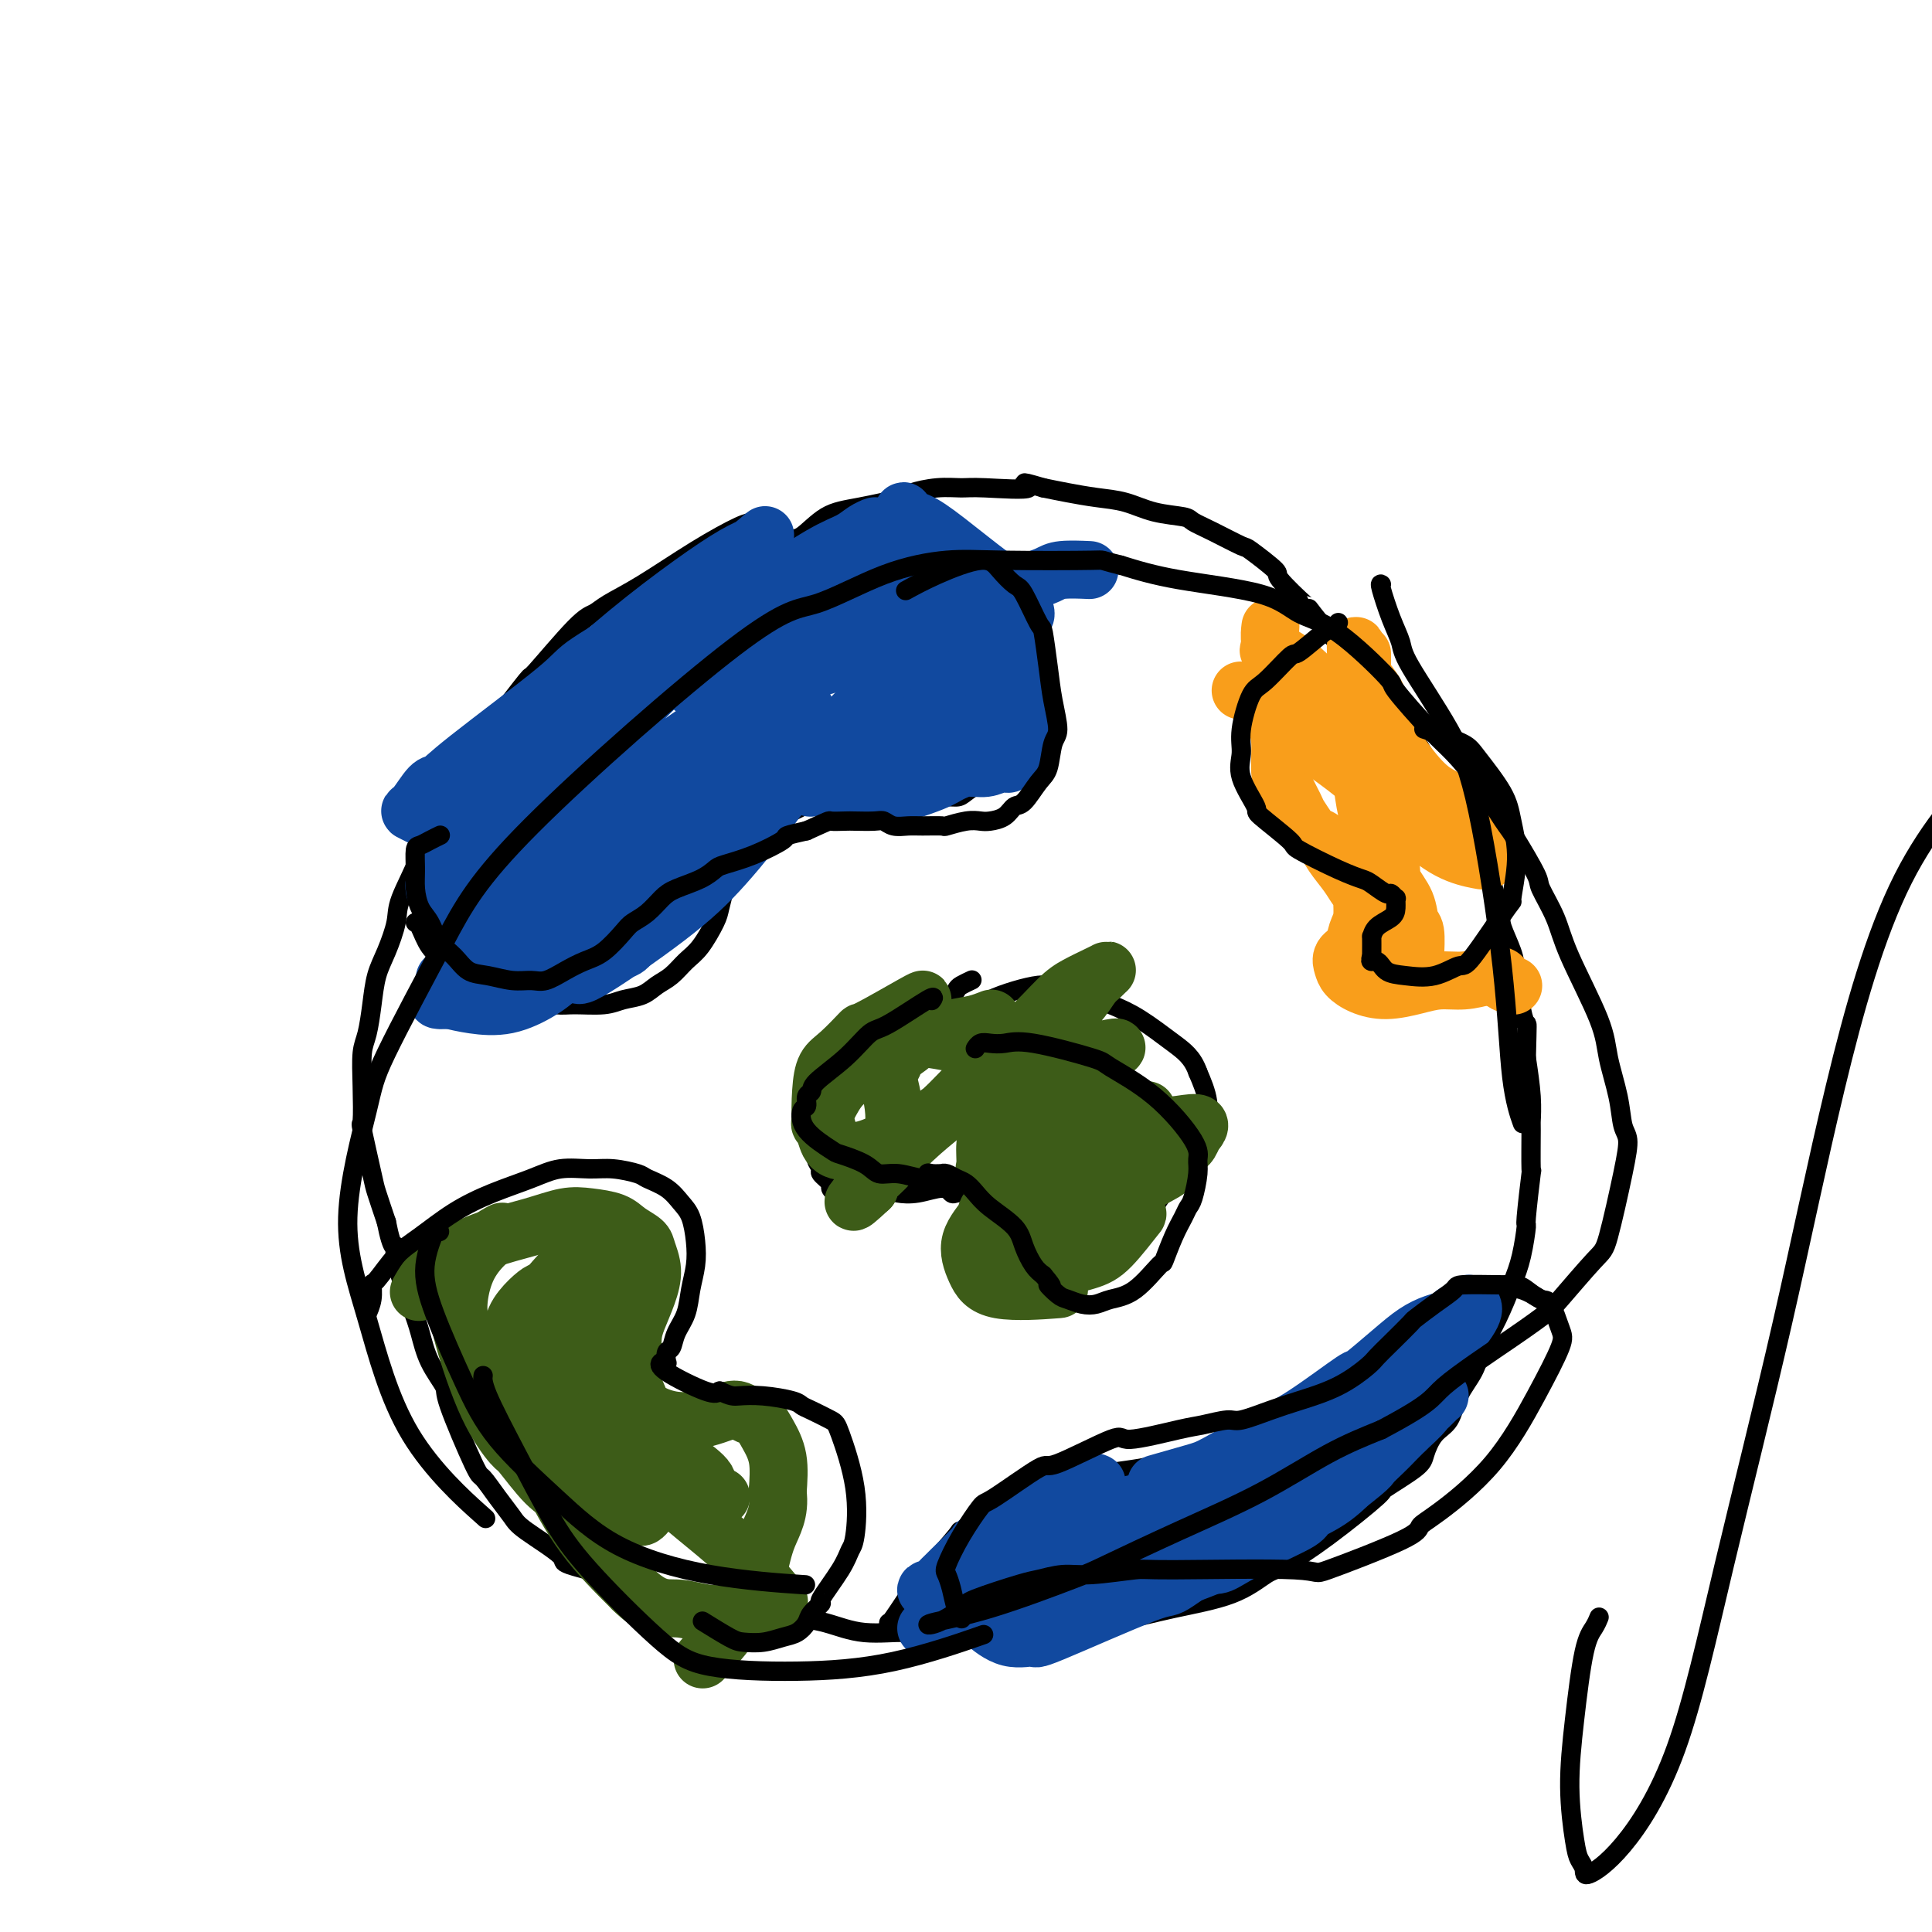 <svg viewBox='0 0 400 400' version='1.1' xmlns='http://www.w3.org/2000/svg' xmlns:xlink='http://www.w3.org/1999/xlink'><g fill='none' stroke='#000000' stroke-width='4' stroke-linecap='round' stroke-linejoin='round'><path d='M158,107c-0.050,0.030 -0.101,0.059 0,0c0.101,-0.059 0.353,-0.207 0,0c-0.353,0.207 -1.312,0.769 -2,1c-0.688,0.231 -1.104,0.132 -3,1c-1.896,0.868 -5.272,2.704 -9,5c-3.728,2.296 -7.810,5.052 -11,7c-3.190,1.948 -5.490,3.089 -7,4c-1.510,0.911 -2.231,1.593 -3,2c-0.769,0.407 -1.587,0.538 -4,3c-2.413,2.462 -6.420,7.256 -8,9c-1.580,1.744 -0.731,0.437 -2,2c-1.269,1.563 -4.654,5.997 -7,9c-2.346,3.003 -3.651,4.574 -5,6c-1.349,1.426 -2.740,2.706 -4,5c-1.260,2.294 -2.389,5.602 -3,7c-0.611,1.398 -0.705,0.887 -1,2c-0.295,1.113 -0.790,3.850 -2,7c-1.210,3.150 -3.136,6.714 -4,9c-0.864,2.286 -0.665,3.294 -1,5c-0.335,1.706 -1.204,4.109 -2,6c-0.796,1.891 -1.520,3.268 -2,5c-0.480,1.732 -0.717,3.818 -1,6c-0.283,2.182 -0.614,4.461 -1,6c-0.386,1.539 -0.829,2.338 -1,4c-0.171,1.662 -0.072,4.185 0,7c0.072,2.815 0.116,5.920 0,7c-0.116,1.080 -0.392,0.135 0,2c0.392,1.865 1.452,6.541 2,9c0.548,2.459 0.585,2.703 1,4c0.415,1.297 1.207,3.649 2,6'/><path d='M80,253c1.268,6.491 1.938,5.217 2,5c0.062,-0.217 -0.483,0.621 0,3c0.483,2.379 1.995,6.297 3,9c1.005,2.703 1.502,4.189 2,6c0.498,1.811 0.996,3.946 2,6c1.004,2.054 2.512,4.026 3,5c0.488,0.974 -0.045,0.950 1,4c1.045,3.050 3.667,9.174 5,12c1.333,2.826 1.375,2.354 2,3c0.625,0.646 1.832,2.409 3,4c1.168,1.591 2.296,3.010 3,4c0.704,0.990 0.983,1.551 3,3c2.017,1.449 5.770,3.788 7,5c1.230,1.212 -0.065,1.299 2,2c2.065,0.701 7.491,2.018 11,3c3.509,0.982 5.103,1.630 6,2c0.897,0.370 1.097,0.463 4,1c2.903,0.537 8.507,1.519 11,2c2.493,0.481 1.873,0.463 3,1c1.127,0.537 3.999,1.631 6,2c2.001,0.369 3.130,0.013 5,0c1.870,-0.013 4.482,0.319 7,1c2.518,0.681 4.943,1.713 8,2c3.057,0.287 6.746,-0.171 8,0c1.254,0.171 0.074,0.971 3,1c2.926,0.029 9.960,-0.714 13,-1c3.040,-0.286 2.088,-0.115 3,0c0.912,0.115 3.689,0.176 6,0c2.311,-0.176 4.155,-0.588 6,-1'/><path d='M218,337c8.138,-0.314 8.982,-0.599 10,-1c1.018,-0.401 2.209,-0.916 3,-1c0.791,-0.084 1.184,0.265 3,0c1.816,-0.265 5.057,-1.144 9,-2c3.943,-0.856 8.589,-1.691 12,-3c3.411,-1.309 5.588,-3.093 7,-4c1.412,-0.907 2.060,-0.935 4,-2c1.940,-1.065 5.174,-3.165 9,-6c3.826,-2.835 8.246,-6.405 10,-8c1.754,-1.595 0.844,-1.216 2,-2c1.156,-0.784 4.377,-2.733 6,-4c1.623,-1.267 1.646,-1.853 2,-3c0.354,-1.147 1.039,-2.854 2,-4c0.961,-1.146 2.200,-1.732 3,-3c0.800,-1.268 1.163,-3.220 2,-5c0.837,-1.780 2.150,-3.390 3,-5c0.850,-1.610 1.237,-3.221 2,-5c0.763,-1.779 1.902,-3.725 3,-6c1.098,-2.275 2.154,-4.879 3,-7c0.846,-2.121 1.480,-3.758 2,-6c0.520,-2.242 0.924,-5.089 1,-6c0.076,-0.911 -0.176,0.113 0,-2c0.176,-2.113 0.780,-7.363 1,-9c0.220,-1.637 0.056,0.340 0,-1c-0.056,-1.340 -0.005,-5.998 0,-8c0.005,-2.002 -0.037,-1.347 0,-2c0.037,-0.653 0.153,-2.615 0,-5c-0.153,-2.385 -0.577,-5.192 -1,-8'/><path d='M316,219c0.201,-7.843 0.204,-6.952 0,-7c-0.204,-0.048 -0.615,-1.035 -1,-3c-0.385,-1.965 -0.742,-4.907 -1,-7c-0.258,-2.093 -0.415,-3.337 -1,-5c-0.585,-1.663 -1.597,-3.745 -2,-5c-0.403,-1.255 -0.196,-1.684 -1,-5c-0.804,-3.316 -2.617,-9.521 -4,-13c-1.383,-3.479 -2.335,-4.233 -3,-5c-0.665,-0.767 -1.045,-1.548 -2,-3c-0.955,-1.452 -2.487,-3.576 -4,-6c-1.513,-2.424 -3.006,-5.146 -4,-7c-0.994,-1.854 -1.488,-2.838 -3,-5c-1.512,-2.162 -4.042,-5.502 -5,-7c-0.958,-1.498 -0.342,-1.153 -1,-2c-0.658,-0.847 -2.588,-2.886 -4,-4c-1.412,-1.114 -2.307,-1.303 -4,-3c-1.693,-1.697 -4.185,-4.900 -5,-6c-0.815,-1.100 0.046,-0.096 -1,-1c-1.046,-0.904 -3.998,-3.716 -5,-5c-1.002,-1.284 -0.055,-1.041 -1,-2c-0.945,-0.959 -3.783,-3.122 -5,-4c-1.217,-0.878 -0.813,-0.472 -2,-1c-1.187,-0.528 -3.964,-1.991 -6,-3c-2.036,-1.009 -3.330,-1.566 -4,-2c-0.670,-0.434 -0.716,-0.746 -2,-1c-1.284,-0.254 -3.805,-0.449 -6,-1c-2.195,-0.551 -4.062,-1.457 -6,-2c-1.938,-0.543 -3.945,-0.723 -6,-1c-2.055,-0.277 -4.159,-0.651 -6,-1c-1.841,-0.349 -3.421,-0.675 -5,-1'/><path d='M216,101c-6.851,-2.010 -2.478,-0.535 -3,0c-0.522,0.535 -5.940,0.131 -9,0c-3.060,-0.131 -3.762,0.010 -5,0c-1.238,-0.010 -3.011,-0.171 -5,0c-1.989,0.171 -4.192,0.673 -5,1c-0.808,0.327 -0.221,0.477 -2,1c-1.779,0.523 -5.925,1.418 -9,2c-3.075,0.582 -5.079,0.850 -7,2c-1.921,1.150 -3.757,3.183 -5,4c-1.243,0.817 -1.892,0.419 -3,1c-1.108,0.581 -2.675,2.142 -4,3c-1.325,0.858 -2.407,1.014 -4,2c-1.593,0.986 -3.698,2.804 -5,4c-1.302,1.196 -1.801,1.770 -2,2c-0.199,0.230 -0.100,0.115 0,0'/><path d='M86,191c0.272,0.040 0.544,0.079 1,1c0.456,0.921 1.097,2.723 2,4c0.903,1.277 2.070,2.030 3,3c0.930,0.970 1.624,2.159 3,3c1.376,0.841 3.432,1.335 5,2c1.568,0.665 2.646,1.499 4,2c1.354,0.501 2.984,0.667 5,1c2.016,0.333 4.420,0.833 6,1c1.580,0.167 2.338,-0.000 4,0c1.662,0.000 4.230,0.167 6,0c1.770,-0.167 2.742,-0.667 4,-1c1.258,-0.333 2.801,-0.499 4,-1c1.199,-0.501 2.055,-1.338 3,-2c0.945,-0.662 1.979,-1.148 3,-2c1.021,-0.852 2.028,-2.069 3,-3c0.972,-0.931 1.909,-1.575 3,-3c1.091,-1.425 2.337,-3.631 3,-5c0.663,-1.369 0.743,-1.903 1,-3c0.257,-1.097 0.692,-2.759 1,-4c0.308,-1.241 0.489,-2.061 1,-3c0.511,-0.939 1.352,-1.995 2,-3c0.648,-1.005 1.105,-1.957 2,-3c0.895,-1.043 2.230,-2.176 3,-3c0.770,-0.824 0.977,-1.337 2,-2c1.023,-0.663 2.864,-1.475 4,-2c1.136,-0.525 1.568,-0.762 2,-1'/><path d='M166,167c2.804,-1.464 4.314,-1.124 5,-1c0.686,0.124 0.547,0.032 1,0c0.453,-0.032 1.499,-0.004 3,0c1.501,0.004 3.456,-0.017 4,0c0.544,0.017 -0.322,0.071 0,0c0.322,-0.071 1.834,-0.267 3,0c1.166,0.267 1.988,0.996 3,1c1.012,0.004 2.215,-0.716 3,-1c0.785,-0.284 1.154,-0.130 2,0c0.846,0.130 2.170,0.238 3,0c0.830,-0.238 1.164,-0.820 2,-1c0.836,-0.180 2.172,0.043 3,0c0.828,-0.043 1.149,-0.351 2,-1c0.851,-0.649 2.234,-1.640 3,-2c0.766,-0.360 0.915,-0.090 2,-1c1.085,-0.910 3.106,-2.999 4,-4c0.894,-1.001 0.660,-0.915 1,-1c0.340,-0.085 1.253,-0.342 2,-1c0.747,-0.658 1.329,-1.717 2,-3c0.671,-1.283 1.432,-2.789 2,-4c0.568,-1.211 0.944,-2.126 1,-3c0.056,-0.874 -0.209,-1.708 -1,-4c-0.791,-2.292 -2.108,-6.041 -3,-8c-0.892,-1.959 -1.358,-2.127 -2,-3c-0.642,-0.873 -1.462,-2.452 -3,-4c-1.538,-1.548 -3.796,-3.067 -5,-4c-1.204,-0.933 -1.354,-1.281 -2,-2c-0.646,-0.719 -1.789,-1.809 -3,-3c-1.211,-1.191 -2.489,-2.483 -3,-3c-0.511,-0.517 -0.256,-0.258 0,0'/><path d='M201,203c0.204,-0.095 0.407,-0.190 0,0c-0.407,0.190 -1.425,0.667 -2,1c-0.575,0.333 -0.707,0.524 -1,1c-0.293,0.476 -0.746,1.239 -2,2c-1.254,0.761 -3.310,1.520 -6,3c-2.690,1.480 -6.013,3.679 -8,5c-1.987,1.321 -2.637,1.762 -4,3c-1.363,1.238 -3.440,3.271 -4,4c-0.560,0.729 0.395,0.152 0,1c-0.395,0.848 -2.140,3.119 -3,4c-0.860,0.881 -0.834,0.371 -1,1c-0.166,0.629 -0.523,2.396 -1,4c-0.477,1.604 -1.072,3.045 -1,4c0.072,0.955 0.812,1.426 1,2c0.188,0.574 -0.175,1.253 0,2c0.175,0.747 0.888,1.563 1,2c0.112,0.437 -0.376,0.494 0,1c0.376,0.506 1.618,1.461 2,2c0.382,0.539 -0.094,0.663 0,1c0.094,0.337 0.758,0.889 1,1c0.242,0.111 0.061,-0.218 1,0c0.939,0.218 2.997,0.982 5,1c2.003,0.018 3.952,-0.709 5,-1c1.048,-0.291 1.197,-0.144 2,0c0.803,0.144 2.260,0.287 4,0c1.740,-0.287 3.762,-1.002 5,-1c1.238,0.002 1.693,0.722 2,1c0.307,0.278 0.467,0.113 1,0c0.533,-0.113 1.438,-0.175 2,0c0.562,0.175 0.781,0.588 1,1'/><path d='M201,248c4.633,0.477 2.716,1.171 2,2c-0.716,0.829 -0.229,1.793 0,2c0.229,0.207 0.201,-0.343 0,0c-0.201,0.343 -0.575,1.580 -1,3c-0.425,1.420 -0.899,3.023 -1,4c-0.101,0.977 0.172,1.326 0,2c-0.172,0.674 -0.790,1.671 -1,2c-0.210,0.329 -0.012,-0.011 0,0c0.012,0.011 -0.162,0.371 0,1c0.162,0.629 0.658,1.526 1,2c0.342,0.474 0.528,0.523 1,1c0.472,0.477 1.229,1.381 2,2c0.771,0.619 1.557,0.955 2,1c0.443,0.045 0.544,-0.199 1,0c0.456,0.199 1.269,0.843 2,1c0.731,0.157 1.381,-0.172 3,-1c1.619,-0.828 4.208,-2.155 6,-3c1.792,-0.845 2.787,-1.209 4,-2c1.213,-0.791 2.643,-2.011 4,-3c1.357,-0.989 2.641,-1.747 4,-3c1.359,-1.253 2.794,-2.999 4,-4c1.206,-1.001 2.183,-1.255 3,-2c0.817,-0.745 1.475,-1.980 2,-3c0.525,-1.020 0.919,-1.825 2,-3c1.081,-1.175 2.850,-2.721 4,-4c1.150,-1.279 1.683,-2.290 2,-3c0.317,-0.710 0.419,-1.118 1,-2c0.581,-0.882 1.640,-2.236 2,-3c0.360,-0.764 0.020,-0.936 0,-2c-0.020,-1.064 0.280,-3.018 0,-5c-0.280,-1.982 -1.140,-3.991 -2,-6'/><path d='M248,222c-1.094,-3.107 -2.828,-4.376 -5,-6c-2.172,-1.624 -4.780,-3.604 -7,-5c-2.220,-1.396 -4.050,-2.208 -6,-3c-1.950,-0.792 -4.018,-1.564 -6,-2c-1.982,-0.436 -3.876,-0.537 -5,-1c-1.124,-0.463 -1.476,-1.289 -4,-1c-2.524,0.289 -7.218,1.693 -10,3c-2.782,1.307 -3.652,2.516 -4,3c-0.348,0.484 -0.174,0.242 0,0'/><path d='M184,336c0.012,0.191 0.024,0.382 1,-1c0.976,-1.382 2.914,-4.337 4,-6c1.086,-1.663 1.318,-2.035 3,-4c1.682,-1.965 4.812,-5.524 6,-7c1.188,-1.476 0.433,-0.871 1,-1c0.567,-0.129 2.457,-0.994 4,-2c1.543,-1.006 2.738,-2.153 4,-3c1.262,-0.847 2.591,-1.393 4,-2c1.409,-0.607 2.897,-1.276 5,-2c2.103,-0.724 4.822,-1.503 7,-2c2.178,-0.497 3.815,-0.711 6,-1c2.185,-0.289 4.917,-0.653 7,-1c2.083,-0.347 3.517,-0.678 5,-1c1.483,-0.322 3.015,-0.634 5,-1c1.985,-0.366 4.424,-0.787 6,-1c1.576,-0.213 2.288,-0.220 4,-1c1.712,-0.780 4.425,-2.333 6,-3c1.575,-0.667 2.013,-0.447 3,-1c0.987,-0.553 2.524,-1.880 4,-3c1.476,-1.120 2.890,-2.035 4,-3c1.110,-0.965 1.915,-1.980 3,-3c1.085,-1.020 2.448,-2.044 4,-3c1.552,-0.956 3.292,-1.844 5,-3c1.708,-1.156 3.383,-2.580 5,-4c1.617,-1.420 3.176,-2.834 5,-4c1.824,-1.166 3.912,-2.083 6,-3'/><path d='M301,270c6.525,-4.422 4.838,-2.477 5,-2c0.162,0.477 2.173,-0.513 4,-1c1.827,-0.487 3.469,-0.471 5,0c1.531,0.471 2.951,1.396 4,2c1.049,0.604 1.728,0.887 2,1c0.272,0.113 0.136,0.057 0,0'/></g>
<g fill='none' stroke='#11499F' stroke-width='12' stroke-linecap='round' stroke-linejoin='round'><path d='M227,307c-0.017,-0.010 -0.034,-0.020 0,0c0.034,0.020 0.117,0.071 0,0c-0.117,-0.071 -0.436,-0.263 -2,0c-1.564,0.263 -4.372,0.980 -7,2c-2.628,1.020 -5.076,2.344 -6,3c-0.924,0.656 -0.323,0.643 -2,2c-1.677,1.357 -5.633,4.083 -7,5c-1.367,0.917 -0.145,0.025 -1,1c-0.855,0.975 -3.787,3.816 -5,5c-1.213,1.184 -0.706,0.712 -1,1c-0.294,0.288 -1.389,1.337 -2,2c-0.611,0.663 -0.736,0.940 -1,1c-0.264,0.060 -0.665,-0.098 -1,0c-0.335,0.098 -0.603,0.452 1,0c1.603,-0.452 5.079,-1.710 8,-3c2.921,-1.290 5.288,-2.613 8,-4c2.712,-1.387 5.770,-2.840 9,-4c3.230,-1.160 6.634,-2.028 10,-3c3.366,-0.972 6.694,-2.046 10,-3c3.306,-0.954 6.588,-1.786 9,-2c2.412,-0.214 3.953,0.191 5,0c1.047,-0.191 1.600,-0.979 2,-1c0.400,-0.021 0.646,0.725 1,1c0.354,0.275 0.815,0.079 1,0c0.185,-0.079 0.092,-0.039 0,0'/><path d='M218,316c0.067,-0.029 0.134,-0.057 0,0c-0.134,0.057 -0.467,0.200 0,0c0.467,-0.200 1.736,-0.745 2,-1c0.264,-0.255 -0.477,-0.222 3,-1c3.477,-0.778 11.173,-2.368 17,-4c5.827,-1.632 9.785,-3.308 12,-4c2.215,-0.692 2.687,-0.402 5,-1c2.313,-0.598 6.466,-2.084 9,-3c2.534,-0.916 3.450,-1.263 5,-2c1.550,-0.737 3.733,-1.864 5,-3c1.267,-1.136 1.618,-2.280 2,-3c0.382,-0.720 0.796,-1.016 1,-1c0.204,0.016 0.199,0.345 0,0c-0.199,-0.345 -0.592,-1.362 -1,-2c-0.408,-0.638 -0.831,-0.897 -1,-1c-0.169,-0.103 -0.085,-0.052 0,0'/><path d='M240,307c0.188,-0.054 0.375,-0.107 0,0c-0.375,0.107 -1.314,0.375 0,0c1.314,-0.375 4.879,-1.391 7,-2c2.121,-0.609 2.798,-0.810 5,-2c2.202,-1.190 5.929,-3.367 9,-5c3.071,-1.633 5.486,-2.720 9,-5c3.514,-2.280 8.127,-5.752 10,-7c1.873,-1.248 1.006,-0.271 2,-1c0.994,-0.729 3.848,-3.165 6,-5c2.152,-1.835 3.602,-3.069 5,-4c1.398,-0.931 2.742,-1.560 4,-2c1.258,-0.440 2.428,-0.692 3,-1c0.572,-0.308 0.546,-0.671 1,-1c0.454,-0.329 1.388,-0.624 2,-1c0.612,-0.376 0.901,-0.832 1,-1c0.099,-0.168 0.009,-0.049 0,0c-0.009,0.049 0.065,0.027 0,0c-0.065,-0.027 -0.269,-0.058 0,0c0.269,0.058 1.009,0.204 1,1c-0.009,0.796 -0.769,2.241 -3,5c-2.231,2.759 -5.935,6.834 -9,10c-3.065,3.166 -5.492,5.425 -12,10c-6.508,4.575 -17.098,11.466 -22,15c-4.902,3.534 -4.115,3.710 -5,4c-0.885,0.290 -3.442,0.694 -6,2c-2.558,1.306 -5.116,3.516 -8,5c-2.884,1.484 -6.093,2.243 -10,3c-3.907,0.757 -8.514,1.511 -11,2c-2.486,0.489 -2.853,0.711 -4,1c-1.147,0.289 -3.073,0.644 -5,1'/><path d='M210,329c-7.300,2.284 -3.550,0.994 -3,1c0.550,0.006 -2.101,1.309 -3,2c-0.899,0.691 -0.045,0.771 0,1c0.045,0.229 -0.718,0.606 -1,1c-0.282,0.394 -0.082,0.803 0,1c0.082,0.197 0.047,0.181 1,1c0.953,0.819 2.893,2.473 5,3c2.107,0.527 4.381,-0.074 5,0c0.619,0.074 -0.416,0.822 4,-1c4.416,-1.822 14.284,-6.215 19,-8c4.716,-1.785 4.280,-0.962 6,-2c1.720,-1.038 5.594,-3.937 8,-6c2.406,-2.063 3.343,-3.288 4,-4c0.657,-0.712 1.035,-0.909 1,-1c-0.035,-0.091 -0.483,-0.076 0,0c0.483,0.076 1.896,0.215 1,0c-0.896,-0.215 -4.101,-0.782 -9,0c-4.899,0.782 -11.493,2.914 -15,4c-3.507,1.086 -3.929,1.127 -7,2c-3.071,0.873 -8.792,2.577 -13,4c-4.208,1.423 -6.903,2.563 -10,4c-3.097,1.437 -6.595,3.170 -8,4c-1.405,0.830 -0.717,0.759 -1,1c-0.283,0.241 -1.538,0.796 -2,1c-0.462,0.204 -0.132,0.058 0,0c0.132,-0.058 0.066,-0.029 0,0'/><path d='M295,284c0.174,-0.036 0.348,-0.072 0,0c-0.348,0.072 -1.218,0.251 -2,1c-0.782,0.749 -1.475,2.068 -2,3c-0.525,0.932 -0.881,1.478 -2,3c-1.119,1.522 -2.999,4.021 -5,6c-2.001,1.979 -4.121,3.438 -6,5c-1.879,1.562 -3.518,3.226 -5,5c-1.482,1.774 -2.809,3.656 -4,5c-1.191,1.344 -2.248,2.148 -3,3c-0.752,0.852 -1.200,1.750 -3,3c-1.800,1.250 -4.953,2.850 -7,4c-2.047,1.150 -2.990,1.849 -4,2c-1.010,0.151 -2.089,-0.247 -3,0c-0.911,0.247 -1.656,1.140 -3,2c-1.344,0.860 -3.289,1.688 -4,2c-0.711,0.312 -0.190,0.108 0,0c0.190,-0.108 0.049,-0.120 0,0c-0.049,0.120 -0.005,0.372 0,0c0.005,-0.372 -0.030,-1.370 1,-2c1.030,-0.630 3.124,-0.894 6,-2c2.876,-1.106 6.534,-3.055 10,-5c3.466,-1.945 6.739,-3.886 9,-5c2.261,-1.114 3.511,-1.400 6,-3c2.489,-1.600 6.217,-4.514 8,-6c1.783,-1.486 1.622,-1.543 2,-2c0.378,-0.457 1.294,-1.315 2,-2c0.706,-0.685 1.202,-1.196 2,-2c0.798,-0.804 1.899,-1.902 3,-3'/><path d='M291,296c3.487,-3.178 3.705,-3.622 4,-4c0.295,-0.378 0.668,-0.690 1,-1c0.332,-0.310 0.625,-0.619 1,-1c0.375,-0.381 0.832,-0.834 1,-1c0.168,-0.166 0.045,-0.044 0,0c-0.045,0.044 -0.014,0.010 0,0c0.014,-0.010 0.011,0.003 0,0c-0.011,-0.003 -0.031,-0.021 0,0c0.031,0.021 0.111,0.083 0,0c-0.111,-0.083 -0.414,-0.311 -1,0c-0.586,0.311 -1.456,1.160 -3,3c-1.544,1.840 -3.761,4.671 -6,7c-2.239,2.329 -4.501,4.155 -7,6c-2.499,1.845 -5.234,3.710 -7,5c-1.766,1.290 -2.564,2.005 -4,3c-1.436,0.995 -3.509,2.270 -5,3c-1.491,0.730 -2.400,0.916 -3,1c-0.600,0.084 -0.890,0.068 -1,0c-0.110,-0.068 -0.038,-0.188 0,0c0.038,0.188 0.043,0.683 0,1c-0.043,0.317 -0.135,0.456 0,0c0.135,-0.456 0.498,-1.507 3,-4c2.502,-2.493 7.143,-6.426 9,-8c1.857,-1.574 0.928,-0.787 0,0'/><path d='M231,329c0.133,0.023 0.266,0.046 0,0c-0.266,-0.046 -0.931,-0.163 -2,0c-1.069,0.163 -2.543,0.604 -4,1c-1.457,0.396 -2.897,0.747 -4,1c-1.103,0.253 -1.869,0.406 -3,1c-1.131,0.594 -2.626,1.627 -4,2c-1.374,0.373 -2.628,0.086 -3,0c-0.372,-0.086 0.138,0.030 0,0c-0.138,-0.030 -0.924,-0.205 -1,0c-0.076,0.205 0.559,0.790 0,1c-0.559,0.210 -2.313,0.045 0,0c2.313,-0.045 8.694,0.031 14,-1c5.306,-1.031 9.537,-3.168 14,-5c4.463,-1.832 9.157,-3.359 13,-5c3.843,-1.641 6.837,-3.397 10,-5c3.163,-1.603 6.497,-3.054 8,-4c1.503,-0.946 1.174,-1.387 2,-2c0.826,-0.613 2.807,-1.398 5,-3c2.193,-1.602 4.597,-4.022 6,-6c1.403,-1.978 1.804,-3.514 2,-4c0.196,-0.486 0.186,0.079 1,-2c0.814,-2.079 2.452,-6.801 3,-9c0.548,-2.199 0.007,-1.874 0,-2c-0.007,-0.126 0.519,-0.702 1,-2c0.481,-1.298 0.915,-3.317 1,-4c0.085,-0.683 -0.179,-0.031 0,0c0.179,0.031 0.801,-0.559 1,-1c0.199,-0.441 -0.023,-0.734 0,-1c0.023,-0.266 0.292,-0.505 0,0c-0.292,0.505 -1.146,1.752 -2,3'/><path d='M289,282c0.481,-2.251 -1.816,3.121 -4,6c-2.184,2.879 -4.256,3.267 -9,7c-4.744,3.733 -12.162,10.813 -17,15c-4.838,4.187 -7.097,5.482 -8,6c-0.903,0.518 -0.452,0.259 0,0'/><path d='M149,129c-0.598,-0.090 -1.197,-0.179 -3,1c-1.803,1.179 -4.811,3.627 -8,6c-3.189,2.373 -6.558,4.672 -10,7c-3.442,2.328 -6.957,4.685 -10,7c-3.043,2.315 -5.613,4.589 -9,8c-3.387,3.411 -7.591,7.960 -9,10c-1.409,2.040 -0.024,1.569 -1,3c-0.976,1.431 -4.315,4.762 -6,7c-1.685,2.238 -1.718,3.383 -2,4c-0.282,0.617 -0.814,0.708 -1,1c-0.186,0.292 -0.026,0.787 0,1c0.026,0.213 -0.081,0.145 0,0c0.081,-0.145 0.349,-0.365 1,-1c0.651,-0.635 1.684,-1.684 4,-4c2.316,-2.316 5.916,-5.897 10,-10c4.084,-4.103 8.654,-8.727 13,-13c4.346,-4.273 8.470,-8.194 13,-12c4.530,-3.806 9.468,-7.496 14,-11c4.532,-3.504 8.658,-6.824 13,-10c4.342,-3.176 8.901,-6.210 12,-8c3.099,-1.790 4.738,-2.336 6,-3c1.262,-0.664 2.147,-1.445 3,-2c0.853,-0.555 1.673,-0.882 2,-1c0.327,-0.118 0.161,-0.026 0,0c-0.161,0.026 -0.317,-0.012 -3,2c-2.683,2.012 -7.895,6.075 -12,9c-4.105,2.925 -7.105,4.710 -9,6c-1.895,1.290 -2.684,2.083 -7,5c-4.316,2.917 -12.158,7.959 -20,13'/><path d='M130,144c-8.992,6.195 -6.973,4.683 -8,5c-1.027,0.317 -5.102,2.464 -8,4c-2.898,1.536 -4.620,2.460 -6,3c-1.380,0.540 -2.419,0.697 -3,1c-0.581,0.303 -0.702,0.753 -1,1c-0.298,0.247 -0.771,0.289 -1,0c-0.229,-0.289 -0.214,-0.911 0,-2c0.214,-1.089 0.626,-2.645 3,-5c2.374,-2.355 6.710,-5.510 11,-9c4.290,-3.490 8.533,-7.314 13,-11c4.467,-3.686 9.158,-7.234 13,-10c3.842,-2.766 6.834,-4.751 9,-6c2.166,-1.249 3.504,-1.761 4,-2c0.496,-0.239 0.148,-0.205 1,-1c0.852,-0.795 2.902,-2.418 0,0c-2.902,2.418 -10.756,8.876 -18,14c-7.244,5.124 -13.879,8.914 -17,11c-3.121,2.086 -2.727,2.468 -7,6c-4.273,3.532 -13.213,10.214 -18,14c-4.787,3.786 -5.420,4.678 -6,5c-0.580,0.322 -1.106,0.075 -2,1c-0.894,0.925 -2.155,3.020 -3,4c-0.845,0.980 -1.272,0.843 -1,1c0.272,0.157 1.245,0.607 2,1c0.755,0.393 1.294,0.730 5,-1c3.706,-1.730 10.581,-5.525 16,-9c5.419,-3.475 9.382,-6.628 15,-11c5.618,-4.372 12.891,-9.963 18,-14c5.109,-4.037 8.055,-6.518 11,-9'/><path d='M152,125c7.461,-5.769 4.114,-3.191 4,-3c-0.114,0.191 3.006,-2.003 4,-3c0.994,-0.997 -0.138,-0.796 0,-1c0.138,-0.204 1.545,-0.815 1,0c-0.545,0.815 -3.041,3.054 -5,5c-1.959,1.946 -3.381,3.598 -6,6c-2.619,2.402 -6.434,5.552 -13,12c-6.566,6.448 -15.882,16.192 -21,22c-5.118,5.808 -6.036,7.678 -7,9c-0.964,1.322 -1.973,2.095 -3,4c-1.027,1.905 -2.070,4.943 -3,7c-0.930,2.057 -1.745,3.135 -2,4c-0.255,0.865 0.049,1.518 0,2c-0.049,0.482 -0.452,0.793 -1,1c-0.548,0.207 -1.240,0.311 0,0c1.240,-0.311 4.412,-1.035 8,-3c3.588,-1.965 7.591,-5.171 12,-9c4.409,-3.829 9.223,-8.283 13,-12c3.777,-3.717 6.518,-6.698 9,-9c2.482,-2.302 4.704,-3.924 7,-6c2.296,-2.076 4.667,-4.607 6,-6c1.333,-1.393 1.627,-1.647 2,-2c0.373,-0.353 0.825,-0.805 1,-1c0.175,-0.195 0.074,-0.134 0,0c-0.074,0.134 -0.121,0.342 -1,1c-0.879,0.658 -2.591,1.765 -6,4c-3.409,2.235 -8.516,5.599 -13,9c-4.484,3.401 -8.346,6.839 -12,10c-3.654,3.161 -7.099,6.043 -10,9c-2.901,2.957 -5.257,5.988 -7,8c-1.743,2.012 -2.871,3.006 -4,4'/><path d='M105,187c-8.429,7.608 -3.502,4.628 -2,4c1.502,-0.628 -0.421,1.095 -1,2c-0.579,0.905 0.184,0.992 0,1c-0.184,0.008 -1.317,-0.062 -1,0c0.317,0.062 2.084,0.256 5,-1c2.916,-1.256 6.980,-3.961 16,-11c9.020,-7.039 22.997,-18.410 30,-24c7.003,-5.590 7.033,-5.397 8,-6c0.967,-0.603 2.871,-2.000 4,-3c1.129,-1.000 1.484,-1.602 2,-2c0.516,-0.398 1.195,-0.593 0,0c-1.195,0.593 -4.264,1.972 -11,7c-6.736,5.028 -17.139,13.703 -23,18c-5.861,4.297 -7.178,4.216 -9,6c-1.822,1.784 -4.148,5.434 -6,8c-1.852,2.566 -3.231,4.050 -4,5c-0.769,0.950 -0.927,1.367 -1,2c-0.073,0.633 -0.061,1.481 0,2c0.061,0.519 0.172,0.709 1,1c0.828,0.291 2.372,0.685 5,0c2.628,-0.685 6.340,-2.448 8,-3c1.660,-0.552 1.268,0.106 4,-2c2.732,-2.106 8.588,-6.977 12,-10c3.412,-3.023 4.378,-4.200 5,-5c0.622,-0.800 0.899,-1.225 2,-3c1.101,-1.775 3.027,-4.901 4,-6c0.973,-1.099 0.992,-0.171 1,0c0.008,0.171 0.004,-0.414 0,-1'/><path d='M154,166c4.081,-3.947 2.284,-1.316 0,0c-2.284,1.316 -5.054,1.316 -8,3c-2.946,1.684 -6.069,5.052 -9,8c-2.931,2.948 -5.670,5.477 -8,8c-2.330,2.523 -4.252,5.039 -5,6c-0.748,0.961 -0.322,0.368 -1,2c-0.678,1.632 -2.462,5.489 -3,7c-0.538,1.511 0.168,0.674 0,1c-0.168,0.326 -1.210,1.813 2,0c3.210,-1.813 10.672,-6.928 16,-11c5.328,-4.072 8.523,-7.101 12,-11c3.477,-3.899 7.238,-8.667 9,-11c1.762,-2.333 1.525,-2.231 4,-5c2.475,-2.769 7.661,-8.409 11,-12c3.339,-3.591 4.830,-5.133 6,-6c1.170,-0.867 2.019,-1.059 3,-2c0.981,-0.941 2.095,-2.629 4,-4c1.905,-1.371 4.602,-2.424 6,-3c1.398,-0.576 1.499,-0.676 2,-1c0.501,-0.324 1.402,-0.871 2,-1c0.598,-0.129 0.891,0.161 1,0c0.109,-0.161 0.032,-0.773 0,-1c-0.032,-0.227 -0.020,-0.068 0,0c0.020,0.068 0.049,0.046 0,0c-0.049,-0.046 -0.177,-0.114 0,0c0.177,0.114 0.658,0.412 0,2c-0.658,1.588 -2.455,4.467 -4,6c-1.545,1.533 -2.839,1.720 -4,3c-1.161,1.280 -2.189,3.651 -3,5c-0.811,1.349 -1.406,1.674 -2,2'/><path d='M185,151c-2.027,3.035 -1.093,2.123 -1,2c0.093,-0.123 -0.653,0.544 -1,1c-0.347,0.456 -0.295,0.700 0,1c0.295,0.300 0.833,0.655 1,1c0.167,0.345 -0.038,0.681 2,0c2.038,-0.681 6.319,-2.380 8,-3c1.681,-0.620 0.764,-0.160 2,-1c1.236,-0.840 4.627,-2.981 6,-4c1.373,-1.019 0.729,-0.915 1,-1c0.271,-0.085 1.458,-0.357 2,-1c0.542,-0.643 0.438,-1.655 1,-2c0.562,-0.345 1.790,-0.023 1,0c-0.790,0.023 -3.599,-0.253 -6,0c-2.401,0.253 -4.394,1.034 -6,2c-1.606,0.966 -2.827,2.118 -4,3c-1.173,0.882 -2.300,1.493 -3,2c-0.700,0.507 -0.972,0.908 -1,1c-0.028,0.092 0.188,-0.127 0,0c-0.188,0.127 -0.779,0.598 0,0c0.779,-0.598 2.929,-2.265 4,-3c1.071,-0.735 1.062,-0.538 2,-2c0.938,-1.462 2.823,-4.582 4,-6c1.177,-1.418 1.645,-1.133 2,-2c0.355,-0.867 0.595,-2.887 1,-4c0.405,-1.113 0.973,-1.318 1,-2c0.027,-0.682 -0.486,-1.841 -1,-3'/><path d='M200,130c-0.340,-2.211 -1.690,-3.239 -3,-4c-1.310,-0.761 -2.581,-1.255 -4,-2c-1.419,-0.745 -2.986,-1.743 -5,-2c-2.014,-0.257 -4.476,0.225 -7,1c-2.524,0.775 -5.111,1.843 -7,3c-1.889,1.157 -3.079,2.405 -5,4c-1.921,1.595 -4.573,3.538 -6,5c-1.427,1.462 -1.631,2.441 -2,3c-0.369,0.559 -0.904,0.696 -1,1c-0.096,0.304 0.246,0.775 0,1c-0.246,0.225 -1.080,0.206 0,0c1.080,-0.206 4.074,-0.598 6,-1c1.926,-0.402 2.786,-0.813 5,-2c2.214,-1.187 5.784,-3.149 9,-5c3.216,-1.851 6.077,-3.592 8,-5c1.923,-1.408 2.908,-2.483 4,-3c1.092,-0.517 2.292,-0.477 3,-1c0.708,-0.523 0.925,-1.609 1,-2c0.075,-0.391 0.010,-0.087 0,0c-0.010,0.087 0.036,-0.042 0,0c-0.036,0.042 -0.152,0.257 0,0c0.152,-0.257 0.573,-0.986 -1,-1c-1.573,-0.014 -5.141,0.686 -10,2c-4.859,1.314 -11.009,3.242 -16,5c-4.991,1.758 -8.821,3.345 -12,5c-3.179,1.655 -5.705,3.377 -8,5c-2.295,1.623 -4.357,3.146 -5,4c-0.643,0.854 0.135,1.038 0,1c-0.135,-0.038 -1.181,-0.296 -1,0c0.181,0.296 1.591,1.148 3,2'/><path d='M146,144c4.382,-0.664 14.338,-3.823 19,-5c4.662,-1.177 4.029,-0.371 8,-2c3.971,-1.629 12.545,-5.694 18,-8c5.455,-2.306 7.792,-2.852 11,-4c3.208,-1.148 7.288,-2.896 10,-4c2.712,-1.104 4.057,-1.564 5,-2c0.943,-0.436 1.485,-0.848 3,-1c1.515,-0.152 4.004,-0.043 5,0c0.996,0.043 0.498,0.022 0,0'/><path d='M173,114c0.017,0.010 0.033,0.020 0,0c-0.033,-0.020 -0.116,-0.070 1,0c1.116,0.070 3.432,0.259 6,1c2.568,0.741 5.387,2.034 8,3c2.613,0.966 5.018,1.605 7,2c1.982,0.395 3.539,0.547 5,1c1.461,0.453 2.825,1.207 4,2c1.175,0.793 2.161,1.625 3,2c0.839,0.375 1.531,0.295 2,1c0.469,0.705 0.714,2.196 1,3c0.286,0.804 0.613,0.920 1,2c0.387,1.080 0.836,3.125 1,4c0.164,0.875 0.044,0.582 0,1c-0.044,0.418 -0.013,1.548 0,2c0.013,0.452 0.006,0.226 0,0'/><path d='M168,163c0.061,-0.025 0.122,-0.049 0,0c-0.122,0.049 -0.425,0.172 0,0c0.425,-0.172 1.580,-0.639 2,-1c0.420,-0.361 0.107,-0.618 3,-1c2.893,-0.382 8.992,-0.891 12,-1c3.008,-0.109 2.924,0.181 5,0c2.076,-0.181 6.312,-0.832 9,-1c2.688,-0.168 3.830,0.147 5,0c1.170,-0.147 2.370,-0.755 3,-1c0.630,-0.245 0.692,-0.127 1,0c0.308,0.127 0.864,0.262 1,0c0.136,-0.262 -0.146,-0.923 0,-1c0.146,-0.077 0.722,0.430 1,0c0.278,-0.430 0.260,-1.796 -1,-3c-1.260,-1.204 -3.761,-2.245 -6,-3c-2.239,-0.755 -4.215,-1.222 -6,-1c-1.785,0.222 -3.380,1.134 -5,2c-1.620,0.866 -3.264,1.685 -4,2c-0.736,0.315 -0.564,0.127 -2,1c-1.436,0.873 -4.479,2.808 -6,4c-1.521,1.192 -1.519,1.643 -2,2c-0.481,0.357 -1.447,0.621 -2,1c-0.553,0.379 -0.695,0.875 -1,1c-0.305,0.125 -0.772,-0.120 -1,0c-0.228,0.120 -0.215,0.604 0,1c0.215,0.396 0.633,0.703 2,1c1.367,0.297 3.684,0.585 7,0c3.316,-0.585 7.631,-2.043 10,-3c2.369,-0.957 2.792,-1.411 4,-2c1.208,-0.589 3.202,-1.311 5,-2c1.798,-0.689 3.399,-1.344 5,-2'/><path d='M207,156c4.348,-2.026 3.219,-2.590 3,-3c-0.219,-0.410 0.471,-0.667 1,-1c0.529,-0.333 0.895,-0.743 1,-1c0.105,-0.257 -0.052,-0.360 0,-1c0.052,-0.640 0.314,-1.816 0,-3c-0.314,-1.184 -1.202,-2.376 -2,-4c-0.798,-1.624 -1.506,-3.679 -2,-5c-0.494,-1.321 -0.776,-1.909 -2,-4c-1.224,-2.091 -3.391,-5.684 -5,-8c-1.609,-2.316 -2.659,-3.356 -4,-5c-1.341,-1.644 -2.972,-3.893 -4,-5c-1.028,-1.107 -1.452,-1.071 -2,-2c-0.548,-0.929 -1.218,-2.824 -2,-4c-0.782,-1.176 -1.676,-1.632 -2,-2c-0.324,-0.368 -0.079,-0.647 0,-1c0.079,-0.353 -0.007,-0.780 0,-1c0.007,-0.220 0.107,-0.233 0,0c-0.107,0.233 -0.422,0.713 0,1c0.422,0.287 1.582,0.382 3,1c1.418,0.618 3.095,1.759 6,4c2.905,2.241 7.038,5.583 9,7c1.962,1.417 1.751,0.909 2,1c0.249,0.091 0.956,0.781 2,2c1.044,1.219 2.424,2.966 3,4c0.576,1.034 0.347,1.355 0,2c-0.347,0.645 -0.814,1.613 -1,2c-0.186,0.387 -0.093,0.194 0,0'/><path d='M96,185c0.009,-0.082 0.018,-0.164 0,0c-0.018,0.164 -0.062,0.575 0,1c0.062,0.425 0.230,0.866 0,1c-0.230,0.134 -0.857,-0.037 -1,1c-0.143,1.037 0.200,3.284 1,5c0.800,1.716 2.058,2.902 3,4c0.942,1.098 1.567,2.106 3,3c1.433,0.894 3.672,1.672 6,2c2.328,0.328 4.745,0.206 7,0c2.255,-0.206 4.348,-0.496 6,-1c1.652,-0.504 2.864,-1.223 4,-2c1.136,-0.777 2.198,-1.611 3,-2c0.802,-0.389 1.344,-0.331 2,-1c0.656,-0.669 1.426,-2.064 2,-3c0.574,-0.936 0.952,-1.413 1,-2c0.048,-0.587 -0.233,-1.283 0,-2c0.233,-0.717 0.980,-1.453 1,-2c0.020,-0.547 -0.688,-0.903 -1,-1c-0.312,-0.097 -0.228,0.067 0,0c0.228,-0.067 0.602,-0.363 0,0c-0.602,0.363 -2.178,1.387 -4,3c-1.822,1.613 -3.890,3.816 -6,6c-2.110,2.184 -4.261,4.348 -6,6c-1.739,1.652 -3.064,2.793 -5,4c-1.936,1.207 -4.483,2.479 -7,3c-2.517,0.521 -5.005,0.292 -7,0c-1.995,-0.292 -3.498,-0.646 -5,-1'/><path d='M93,207c-3.452,0.262 -2.583,-0.083 -2,-1c0.583,-0.917 0.881,-2.405 1,-3c0.119,-0.595 0.060,-0.298 0,0'/></g>
<g fill='none' stroke='#3D5C18' stroke-width='12' stroke-linecap='round' stroke-linejoin='round'><path d='M191,207c-0.037,0.038 -0.075,0.076 0,0c0.075,-0.076 0.262,-0.265 -2,1c-2.262,1.265 -6.974,3.984 -9,5c-2.026,1.016 -1.367,0.329 -2,1c-0.633,0.671 -2.559,2.699 -4,4c-1.441,1.301 -2.398,1.875 -3,3c-0.602,1.125 -0.849,2.802 -1,5c-0.151,2.198 -0.206,4.917 0,6c0.206,1.083 0.674,0.528 1,1c0.326,0.472 0.510,1.970 1,3c0.490,1.030 1.287,1.592 2,2c0.713,0.408 1.343,0.661 2,1c0.657,0.339 1.342,0.765 2,1c0.658,0.235 1.290,0.280 2,0c0.710,-0.280 1.498,-0.884 2,-1c0.502,-0.116 0.720,0.257 1,0c0.280,-0.257 0.624,-1.142 1,-2c0.376,-0.858 0.785,-1.687 1,-3c0.215,-1.313 0.236,-3.109 0,-5c-0.236,-1.891 -0.728,-3.875 -1,-5c-0.272,-1.125 -0.325,-1.389 0,-2c0.325,-0.611 1.028,-1.568 1,-2c-0.028,-0.432 -0.786,-0.340 0,-1c0.786,-0.660 3.118,-2.074 4,-3c0.882,-0.926 0.314,-1.365 3,-1c2.686,0.365 8.624,1.533 11,2c2.376,0.467 1.188,0.234 0,0'/><path d='M205,211c0.246,-0.098 0.493,-0.195 0,0c-0.493,0.195 -1.724,0.684 -3,1c-1.276,0.316 -2.596,0.460 -5,1c-2.404,0.540 -5.891,1.476 -9,3c-3.109,1.524 -5.839,3.637 -8,5c-2.161,1.363 -3.753,1.978 -5,3c-1.247,1.022 -2.149,2.453 -3,4c-0.851,1.547 -1.650,3.212 -2,4c-0.350,0.788 -0.250,0.701 0,1c0.250,0.299 0.652,0.985 1,2c0.348,1.015 0.644,2.358 2,3c1.356,0.642 3.774,0.582 6,0c2.226,-0.582 4.262,-1.688 7,-3c2.738,-1.312 6.180,-2.831 9,-5c2.820,-2.169 5.019,-4.988 7,-7c1.981,-2.012 3.746,-3.218 5,-4c1.254,-0.782 1.998,-1.139 3,-2c1.002,-0.861 2.262,-2.224 3,-3c0.738,-0.776 0.952,-0.965 1,-1c0.048,-0.035 -0.071,0.084 0,0c0.071,-0.084 0.332,-0.373 0,0c-0.332,0.373 -1.257,1.407 -2,2c-0.743,0.593 -1.304,0.746 -3,2c-1.696,1.254 -4.528,3.610 -7,6c-2.472,2.390 -4.585,4.814 -7,7c-2.415,2.186 -5.132,4.132 -7,6c-1.868,1.868 -2.888,3.657 -4,5c-1.112,1.343 -2.318,2.241 -3,3c-0.682,0.759 -0.841,1.380 -1,2'/><path d='M180,246c-5.581,5.209 -3.033,2.232 0,-1c3.033,-3.232 6.552,-6.720 9,-9c2.448,-2.280 3.824,-3.353 7,-6c3.176,-2.647 8.150,-6.870 12,-10c3.850,-3.130 6.576,-5.168 9,-7c2.424,-1.832 4.545,-3.458 6,-5c1.455,-1.542 2.242,-2.999 3,-4c0.758,-1.001 1.487,-1.544 2,-2c0.513,-0.456 0.811,-0.824 1,-1c0.189,-0.176 0.271,-0.161 0,0c-0.271,0.161 -0.894,0.467 -2,1c-1.106,0.533 -2.694,1.293 -4,2c-1.306,0.707 -2.330,1.362 -4,3c-1.670,1.638 -3.988,4.259 -6,6c-2.012,1.741 -3.720,2.601 -5,4c-1.280,1.399 -2.131,3.338 -3,5c-0.869,1.662 -1.755,3.048 -2,4c-0.245,0.952 0.153,1.470 0,2c-0.153,0.530 -0.856,1.072 0,2c0.856,0.928 3.270,2.241 4,3c0.730,0.759 -0.226,0.965 2,0c2.226,-0.965 7.632,-3.102 10,-4c2.368,-0.898 1.696,-0.556 3,-2c1.304,-1.444 4.583,-4.674 6,-6c1.417,-1.326 0.971,-0.749 1,-1c0.029,-0.251 0.533,-1.330 1,-2c0.467,-0.670 0.898,-0.932 1,-1c0.102,-0.068 -0.127,0.059 0,0c0.127,-0.059 0.608,-0.302 -1,0c-1.608,0.302 -5.304,1.151 -9,2'/><path d='M221,219c-3.155,1.477 -6.544,4.669 -8,6c-1.456,1.331 -0.981,0.803 -2,2c-1.019,1.197 -3.534,4.121 -5,6c-1.466,1.879 -1.884,2.714 -2,4c-0.116,1.286 0.071,3.022 0,4c-0.071,0.978 -0.398,1.197 0,2c0.398,0.803 1.522,2.191 2,3c0.478,0.809 0.310,1.040 2,1c1.690,-0.040 5.236,-0.350 8,-1c2.764,-0.650 4.745,-1.641 7,-3c2.255,-1.359 4.785,-3.086 6,-4c1.215,-0.914 1.115,-1.016 2,-2c0.885,-0.984 2.755,-2.849 4,-4c1.245,-1.151 1.864,-1.588 2,-2c0.136,-0.412 -0.211,-0.800 0,-1c0.211,-0.200 0.979,-0.212 0,0c-0.979,0.212 -3.706,0.647 -7,2c-3.294,1.353 -7.156,3.622 -9,5c-1.844,1.378 -1.671,1.864 -3,3c-1.329,1.136 -4.162,2.922 -6,5c-1.838,2.078 -2.683,4.448 -3,6c-0.317,1.552 -0.106,2.286 0,3c0.106,0.714 0.105,1.408 1,2c0.895,0.592 2.684,1.082 5,1c2.316,-0.082 5.158,-0.736 8,-2c2.842,-1.264 5.682,-3.140 8,-5c2.318,-1.860 4.113,-3.706 6,-5c1.887,-1.294 3.867,-2.038 5,-3c1.133,-0.962 1.421,-2.144 2,-3c0.579,-0.856 1.451,-1.388 2,-2c0.549,-0.612 0.774,-1.306 1,-2'/><path d='M247,235c3.317,-3.543 -0.389,-2.400 -4,-2c-3.611,0.400 -7.127,0.056 -11,1c-3.873,0.944 -8.102,3.174 -11,5c-2.898,1.826 -4.465,3.247 -6,5c-1.535,1.753 -3.040,3.837 -4,5c-0.960,1.163 -1.377,1.405 -1,3c0.377,1.595 1.547,4.541 2,6c0.453,1.459 0.189,1.430 1,2c0.811,0.570 2.698,1.740 5,2c2.302,0.260 5.020,-0.390 7,-1c1.980,-0.610 3.221,-1.181 5,-3c1.779,-1.819 4.095,-4.887 5,-6c0.905,-1.113 0.400,-0.271 0,-2c-0.400,-1.729 -0.694,-6.029 -1,-8c-0.306,-1.971 -0.625,-1.614 -2,-2c-1.375,-0.386 -3.806,-1.515 -6,-2c-2.194,-0.485 -4.152,-0.325 -8,2c-3.848,2.325 -9.587,6.816 -12,9c-2.413,2.184 -1.499,2.060 -2,3c-0.501,0.940 -2.416,2.945 -3,5c-0.584,2.055 0.163,4.159 1,6c0.837,1.841 1.764,3.419 5,4c3.236,0.581 8.782,0.166 11,0c2.218,-0.166 1.109,-0.083 0,0'/><path d='M87,267c-0.248,0.435 -0.496,0.869 0,0c0.496,-0.869 1.737,-3.043 4,-5c2.263,-1.957 5.547,-3.699 9,-5c3.453,-1.301 7.073,-2.161 10,-3c2.927,-0.839 5.159,-1.658 7,-2c1.841,-0.342 3.291,-0.206 5,0c1.709,0.206 3.678,0.483 5,1c1.322,0.517 1.998,1.274 3,2c1.002,0.726 2.328,1.422 3,2c0.672,0.578 0.688,1.038 1,2c0.312,0.962 0.921,2.427 1,4c0.079,1.573 -0.372,3.253 -1,5c-0.628,1.747 -1.433,3.559 -2,5c-0.567,1.441 -0.894,2.511 -1,4c-0.106,1.489 0.011,3.397 0,5c-0.011,1.603 -0.149,2.899 0,4c0.149,1.101 0.584,2.005 1,3c0.416,0.995 0.811,2.081 2,3c1.189,0.919 3.172,1.671 5,2c1.828,0.329 3.501,0.235 5,0c1.499,-0.235 2.824,-0.611 4,-1c1.176,-0.389 2.201,-0.790 3,-1c0.799,-0.210 1.370,-0.229 2,0c0.630,0.229 1.318,0.705 2,1c0.682,0.295 1.358,0.409 2,1c0.642,0.591 1.250,1.659 2,3c0.750,1.341 1.643,2.955 2,5c0.357,2.045 0.179,4.523 0,7'/><path d='M161,309c0.576,4.147 -0.985,6.513 -2,9c-1.015,2.487 -1.485,5.095 -2,7c-0.515,1.905 -1.076,3.109 -2,5c-0.924,1.891 -2.210,4.471 -4,7c-1.790,2.529 -4.083,5.008 -5,6c-0.917,0.992 -0.459,0.496 0,0'/><path d='M104,255c-0.876,0.452 -1.751,0.905 -3,2c-1.249,1.095 -2.870,2.834 -4,5c-1.130,2.166 -1.767,4.761 -2,7c-0.233,2.239 -0.061,4.123 1,8c1.061,3.877 3.012,9.749 5,14c1.988,4.251 4.013,6.883 5,8c0.987,1.117 0.935,0.719 2,2c1.065,1.281 3.247,4.242 5,6c1.753,1.758 3.078,2.313 4,3c0.922,0.687 1.440,1.504 2,2c0.560,0.496 1.162,0.669 2,1c0.838,0.331 1.912,0.821 3,1c1.088,0.179 2.189,0.049 3,0c0.811,-0.049 1.331,-0.016 2,0c0.669,0.016 1.488,0.016 2,0c0.512,-0.016 0.719,-0.049 1,0c0.281,0.049 0.637,0.179 1,0c0.363,-0.179 0.733,-0.666 1,-1c0.267,-0.334 0.431,-0.514 0,-2c-0.431,-1.486 -1.457,-4.276 -3,-7c-1.543,-2.724 -3.605,-5.380 -6,-8c-2.395,-2.620 -5.125,-5.205 -7,-7c-1.875,-1.795 -2.896,-2.801 -4,-4c-1.104,-1.199 -2.290,-2.590 -3,-4c-0.710,-1.410 -0.944,-2.839 -1,-4c-0.056,-1.161 0.068,-2.053 0,-3c-0.068,-0.947 -0.326,-1.947 0,-3c0.326,-1.053 1.236,-2.158 2,-3c0.764,-0.842 1.382,-1.421 2,-2'/><path d='M114,266c1.128,-1.392 1.949,-2.370 3,-3c1.051,-0.630 2.332,-0.910 3,-1c0.668,-0.090 0.725,0.012 1,0c0.275,-0.012 0.769,-0.138 1,0c0.231,0.138 0.198,0.539 1,0c0.802,-0.539 2.440,-2.019 1,2c-1.440,4.019 -5.956,13.538 -8,18c-2.044,4.462 -1.615,3.866 -2,5c-0.385,1.134 -1.586,3.996 -2,6c-0.414,2.004 -0.043,3.150 0,4c0.043,0.850 -0.241,1.405 0,2c0.241,0.595 1.009,1.230 1,2c-0.009,0.770 -0.795,1.673 0,2c0.795,0.327 3.170,0.076 5,-1c1.830,-1.076 3.115,-2.979 4,-4c0.885,-1.021 1.369,-1.160 2,-2c0.631,-0.840 1.408,-2.380 2,-4c0.592,-1.620 1.000,-3.321 1,-6c-0.000,-2.679 -0.408,-6.338 -1,-9c-0.592,-2.662 -1.369,-4.327 -3,-6c-1.631,-1.673 -4.115,-3.354 -6,-4c-1.885,-0.646 -3.169,-0.257 -4,0c-0.831,0.257 -1.209,0.383 -2,1c-0.791,0.617 -1.995,1.727 -3,3c-1.005,1.273 -1.810,2.710 -2,5c-0.190,2.290 0.233,5.434 1,9c0.767,3.566 1.876,7.554 3,11c1.124,3.446 2.264,6.351 4,10c1.736,3.649 4.067,8.043 7,12c2.933,3.957 6.466,7.479 10,11'/><path d='M131,329c4.393,4.407 6.877,3.925 9,4c2.123,0.075 3.887,0.708 6,1c2.113,0.292 4.575,0.242 6,0c1.425,-0.242 1.813,-0.676 3,-1c1.187,-0.324 3.173,-0.539 4,-1c0.827,-0.461 0.495,-1.168 1,-1c0.505,0.168 1.848,1.210 1,0c-0.848,-1.210 -3.887,-4.674 -6,-7c-2.113,-2.326 -3.300,-3.514 -5,-5c-1.700,-1.486 -3.915,-3.268 -6,-5c-2.085,-1.732 -4.042,-3.412 -5,-4c-0.958,-0.588 -0.917,-0.084 -3,-2c-2.083,-1.916 -6.289,-6.252 -8,-8c-1.711,-1.748 -0.925,-0.907 -2,-1c-1.075,-0.093 -4.011,-1.121 -6,-2c-1.989,-0.879 -3.033,-1.608 -4,-2c-0.967,-0.392 -1.858,-0.447 -2,0c-0.142,0.447 0.464,1.394 1,2c0.536,0.606 1.001,0.870 3,2c1.999,1.130 5.533,3.125 8,4c2.467,0.875 3.866,0.630 6,1c2.134,0.370 5.001,1.354 7,2c1.999,0.646 3.129,0.954 4,1c0.871,0.046 1.484,-0.170 2,0c0.516,0.170 0.937,0.726 1,1c0.063,0.274 -0.231,0.266 0,0c0.231,-0.266 0.987,-0.789 0,-2c-0.987,-1.211 -3.718,-3.108 -5,-4c-1.282,-0.892 -1.114,-0.779 -2,-1c-0.886,-0.221 -2.824,-0.778 -4,-1c-1.176,-0.222 -1.588,-0.111 -2,0'/><path d='M133,300c-2.178,-1.105 -1.123,0.131 -1,1c0.123,0.869 -0.685,1.371 -1,2c-0.315,0.629 -0.135,1.384 0,2c0.135,0.616 0.227,1.094 1,2c0.773,0.906 2.229,2.239 3,3c0.771,0.761 0.859,0.950 3,1c2.141,0.050 6.337,-0.038 8,0c1.663,0.038 0.794,0.203 1,0c0.206,-0.203 1.487,-0.772 2,-1c0.513,-0.228 0.256,-0.114 0,0'/></g>
<g fill='none' stroke='#F99E1B' stroke-width='12' stroke-linecap='round' stroke-linejoin='round'><path d='M263,130c-0.009,0.067 -0.017,0.135 0,0c0.017,-0.135 0.061,-0.471 0,0c-0.061,0.471 -0.227,1.750 0,3c0.227,1.250 0.847,2.472 1,5c0.153,2.528 -0.162,6.362 0,9c0.162,2.638 0.802,4.081 1,6c0.198,1.919 -0.045,4.314 0,6c0.045,1.686 0.378,2.661 1,4c0.622,1.339 1.532,3.040 2,4c0.468,0.960 0.495,1.179 1,2c0.505,0.821 1.490,2.243 2,3c0.510,0.757 0.546,0.851 1,1c0.454,0.149 1.327,0.355 2,1c0.673,0.645 1.147,1.728 2,3c0.853,1.272 2.086,2.732 3,4c0.914,1.268 1.510,2.345 2,3c0.490,0.655 0.876,0.889 1,1c0.124,0.111 -0.013,0.099 0,1c0.013,0.901 0.175,2.717 0,4c-0.175,1.283 -0.686,2.034 -1,3c-0.314,0.966 -0.430,2.146 -1,3c-0.570,0.854 -1.593,1.382 -2,2c-0.407,0.618 -0.199,1.326 0,2c0.199,0.674 0.390,1.315 1,2c0.610,0.685 1.639,1.414 3,2c1.361,0.586 3.055,1.030 5,1c1.945,-0.030 4.140,-0.534 6,-1c1.860,-0.466 3.385,-0.895 5,-1c1.615,-0.105 3.318,0.113 5,0c1.682,-0.113 3.341,-0.556 5,-1'/><path d='M308,202c3.810,-0.298 2.833,0.458 3,1c0.167,0.542 1.476,0.869 2,1c0.524,0.131 0.262,0.065 0,0'/><path d='M282,136c-0.000,-0.051 -0.000,-0.103 0,0c0.000,0.103 0.000,0.360 0,0c-0.000,-0.360 -0.001,-1.337 0,0c0.001,1.337 0.003,4.988 0,7c-0.003,2.012 -0.009,2.384 0,4c0.009,1.616 0.035,4.476 0,7c-0.035,2.524 -0.132,4.712 0,7c0.132,2.288 0.493,4.676 1,7c0.507,2.324 1.159,4.584 2,7c0.841,2.416 1.872,4.989 3,7c1.128,2.011 2.355,3.460 3,5c0.645,1.540 0.709,3.172 1,4c0.291,0.828 0.810,0.853 1,2c0.190,1.147 0.051,3.418 0,5c-0.051,1.582 -0.013,2.477 0,3c0.013,0.523 0.003,0.676 0,1c-0.003,0.324 0.003,0.818 0,1c-0.003,0.182 -0.014,0.050 0,0c0.014,-0.050 0.052,-0.018 0,0c-0.052,0.018 -0.196,0.020 -1,-2c-0.804,-2.020 -2.268,-6.064 -3,-10c-0.732,-3.936 -0.732,-7.766 -1,-11c-0.268,-3.234 -0.803,-5.874 -1,-8c-0.197,-2.126 -0.056,-3.738 0,-5c0.056,-1.262 0.027,-2.175 0,-4c-0.027,-1.825 -0.052,-4.561 0,-6c0.052,-1.439 0.183,-1.579 0,-3c-0.183,-1.421 -0.678,-4.123 -1,-6c-0.322,-1.877 -0.471,-2.928 -1,-4c-0.529,-1.072 -1.437,-2.163 -2,-3c-0.563,-0.837 -0.782,-1.418 -1,-2'/><path d='M282,139c-1.923,-9.819 -1.232,-3.366 -1,-1c0.232,2.366 0.005,0.644 0,0c-0.005,-0.644 0.213,-0.210 0,0c-0.213,0.210 -0.857,0.196 0,2c0.857,1.804 3.215,5.426 4,7c0.785,1.574 -0.004,1.100 1,3c1.004,1.900 3.802,6.173 6,9c2.198,2.827 3.797,4.209 5,5c1.203,0.791 2.011,0.992 3,2c0.989,1.008 2.161,2.824 3,4c0.839,1.176 1.346,1.714 2,3c0.654,1.286 1.455,3.322 2,4c0.545,0.678 0.835,-0.002 1,0c0.165,0.002 0.205,0.686 0,1c-0.205,0.314 -0.655,0.259 -2,0c-1.345,-0.259 -3.586,-0.721 -6,-2c-2.414,-1.279 -5.003,-3.376 -8,-6c-2.997,-2.624 -6.404,-5.776 -9,-9c-2.596,-3.224 -4.382,-6.520 -7,-10c-2.618,-3.480 -6.068,-7.142 -8,-9c-1.932,-1.858 -2.346,-1.910 -3,-3c-0.654,-1.090 -1.547,-3.218 -2,-4c-0.453,-0.782 -0.467,-0.220 0,0c0.467,0.220 1.413,0.096 3,1c1.587,0.904 3.815,2.836 6,5c2.185,2.164 4.328,4.559 6,7c1.672,2.441 2.873,4.926 4,7c1.127,2.074 2.179,3.735 3,5c0.821,1.265 1.410,2.132 2,3'/><path d='M287,163c2.795,3.803 2.282,2.310 2,2c-0.282,-0.310 -0.333,0.564 0,1c0.333,0.436 1.050,0.436 0,0c-1.050,-0.436 -3.869,-1.308 -5,-2c-1.131,-0.692 -0.576,-1.205 -4,-4c-3.424,-2.795 -10.826,-7.873 -15,-11c-4.174,-3.127 -5.119,-4.302 -6,-5c-0.881,-0.698 -1.699,-0.919 -2,-1c-0.301,-0.081 -0.086,-0.023 0,0c0.086,0.023 0.043,0.012 0,0'/></g>
<g fill='none' stroke='#000000' stroke-width='4' stroke-linecap='round' stroke-linejoin='round'><path d='M91,173c-0.047,0.023 -0.093,0.045 0,0c0.093,-0.045 0.326,-0.158 0,0c-0.326,0.158 -1.212,0.586 -2,1c-0.788,0.414 -1.477,0.814 -2,1c-0.523,0.186 -0.880,0.159 -1,1c-0.120,0.841 -0.003,2.550 0,4c0.003,1.450 -0.109,2.642 0,4c0.109,1.358 0.440,2.882 1,4c0.560,1.118 1.348,1.829 2,3c0.652,1.171 1.167,2.801 2,4c0.833,1.199 1.984,1.967 3,3c1.016,1.033 1.898,2.331 3,3c1.102,0.669 2.422,0.709 4,1c1.578,0.291 3.412,0.832 5,1c1.588,0.168 2.931,-0.036 4,0c1.069,0.036 1.866,0.312 3,0c1.134,-0.312 2.607,-1.210 4,-2c1.393,-0.790 2.708,-1.470 4,-2c1.292,-0.530 2.562,-0.908 4,-2c1.438,-1.092 3.044,-2.897 4,-4c0.956,-1.103 1.263,-1.502 2,-2c0.737,-0.498 1.903,-1.093 3,-2c1.097,-0.907 2.125,-2.126 3,-3c0.875,-0.874 1.596,-1.402 3,-2c1.404,-0.598 3.491,-1.267 5,-2c1.509,-0.733 2.440,-1.530 3,-2c0.560,-0.470 0.750,-0.612 2,-1c1.250,-0.388 3.562,-1.022 6,-2c2.438,-0.978 5.003,-2.302 6,-3c0.997,-0.698 0.428,-0.771 1,-1c0.572,-0.229 2.286,-0.615 4,-1'/><path d='M167,172c5.144,-2.310 4.505,-2.084 5,-2c0.495,0.084 2.124,0.026 3,0c0.876,-0.026 1.001,-0.021 2,0c0.999,0.021 2.874,0.058 4,0c1.126,-0.058 1.504,-0.212 2,0c0.496,0.212 1.110,0.790 2,1c0.890,0.210 2.055,0.053 3,0c0.945,-0.053 1.671,-0.000 3,0c1.329,0.000 3.261,-0.052 4,0c0.739,0.052 0.285,0.208 1,0c0.715,-0.208 2.601,-0.781 4,-1c1.399,-0.219 2.313,-0.083 3,0c0.687,0.083 1.146,0.114 2,0c0.854,-0.114 2.102,-0.373 3,-1c0.898,-0.627 1.444,-1.621 2,-2c0.556,-0.379 1.120,-0.143 2,-1c0.880,-0.857 2.075,-2.807 3,-4c0.925,-1.193 1.580,-1.628 2,-3c0.420,-1.372 0.607,-3.682 1,-5c0.393,-1.318 0.994,-1.644 1,-3c0.006,-1.356 -0.583,-3.744 -1,-6c-0.417,-2.256 -0.663,-4.382 -1,-7c-0.337,-2.618 -0.765,-5.730 -1,-7c-0.235,-1.270 -0.277,-0.700 -1,-2c-0.723,-1.300 -2.127,-4.469 -3,-6c-0.873,-1.531 -1.215,-1.422 -2,-2c-0.785,-0.578 -2.011,-1.843 -3,-3c-0.989,-1.157 -1.739,-2.207 -4,-2c-2.261,0.207 -6.032,1.671 -9,3c-2.968,1.329 -5.134,2.523 -6,3c-0.866,0.477 -0.433,0.239 0,0'/><path d='M76,272c-0.115,0.248 -0.229,0.495 0,0c0.229,-0.495 0.803,-1.733 1,-3c0.197,-1.267 0.017,-2.561 0,-3c-0.017,-0.439 0.131,-0.021 1,-1c0.869,-0.979 2.461,-3.354 4,-5c1.539,-1.646 3.025,-2.564 5,-4c1.975,-1.436 4.439,-3.390 7,-5c2.561,-1.610 5.218,-2.877 8,-4c2.782,-1.123 5.688,-2.102 8,-3c2.312,-0.898 4.032,-1.716 6,-2c1.968,-0.284 4.186,-0.032 6,0c1.814,0.032 3.224,-0.154 5,0c1.776,0.154 3.918,0.647 5,1c1.082,0.353 1.102,0.565 2,1c0.898,0.435 2.672,1.095 4,2c1.328,0.905 2.209,2.057 3,3c0.791,0.943 1.492,1.676 2,3c0.508,1.324 0.823,3.239 1,5c0.177,1.761 0.216,3.369 0,5c-0.216,1.631 -0.689,3.286 -1,5c-0.311,1.714 -0.462,3.486 -1,5c-0.538,1.514 -1.464,2.770 -2,4c-0.536,1.230 -0.682,2.434 -1,3c-0.318,0.566 -0.807,0.495 -1,1c-0.193,0.505 -0.091,1.586 0,2c0.091,0.414 0.171,0.161 0,0c-0.171,-0.161 -0.592,-0.229 -1,0c-0.408,0.229 -0.802,0.754 1,2c1.802,1.246 5.801,3.213 8,4c2.199,0.787 2.600,0.393 3,0'/><path d='M149,288c2.394,1.167 2.880,1.085 4,1c1.120,-0.085 2.874,-0.174 5,0c2.126,0.174 4.623,0.610 6,1c1.377,0.390 1.634,0.735 2,1c0.366,0.265 0.841,0.449 2,1c1.159,0.551 3.001,1.470 4,2c0.999,0.530 1.154,0.673 2,3c0.846,2.327 2.383,6.838 3,11c0.617,4.162 0.315,7.975 0,10c-0.315,2.025 -0.641,2.261 -1,3c-0.359,0.739 -0.750,1.979 -2,4c-1.250,2.021 -3.360,4.821 -4,6c-0.640,1.179 0.188,0.735 0,1c-0.188,0.265 -1.393,1.237 -2,2c-0.607,0.763 -0.617,1.315 -1,2c-0.383,0.685 -1.138,1.503 -2,2c-0.862,0.497 -1.829,0.672 -3,1c-1.171,0.328 -2.546,0.809 -4,1c-1.454,0.191 -2.988,0.092 -4,0c-1.012,-0.092 -1.503,-0.179 -3,-1c-1.497,-0.821 -3.999,-2.378 -5,-3c-1.001,-0.622 -0.500,-0.311 0,0'/><path d='M91,255c-0.489,0.156 -0.978,0.312 -1,0c-0.022,-0.312 0.424,-1.093 0,0c-0.424,1.093 -1.717,4.059 -2,7c-0.283,2.941 0.445,5.856 2,10c1.555,4.144 3.937,9.516 6,14c2.063,4.484 3.806,8.081 7,12c3.194,3.919 7.839,8.161 12,12c4.161,3.839 7.837,7.277 13,10c5.163,2.723 11.813,4.733 19,6c7.187,1.267 14.911,1.791 18,2c3.089,0.209 1.545,0.105 0,0'/><path d='M193,207c-0.104,0.144 -0.209,0.287 0,0c0.209,-0.287 0.731,-1.006 -1,0c-1.731,1.006 -5.717,3.737 -8,5c-2.283,1.263 -2.865,1.058 -4,2c-1.135,0.942 -2.825,3.030 -5,5c-2.175,1.970 -4.835,3.821 -6,5c-1.165,1.179 -0.835,1.686 -1,2c-0.165,0.314 -0.825,0.435 -1,1c-0.175,0.565 0.134,1.576 0,2c-0.134,0.424 -0.713,0.263 -1,1c-0.287,0.737 -0.282,2.373 1,4c1.282,1.627 3.842,3.244 5,4c1.158,0.756 0.913,0.652 2,1c1.087,0.348 3.506,1.147 5,2c1.494,0.853 2.062,1.759 3,2c0.938,0.241 2.245,-0.184 4,0c1.755,0.184 3.958,0.978 5,1c1.042,0.022 0.922,-0.727 1,-1c0.078,-0.273 0.352,-0.070 1,0c0.648,0.070 1.668,0.007 2,0c0.332,-0.007 -0.024,0.042 0,0c0.024,-0.042 0.430,-0.175 1,0c0.570,0.175 1.305,0.658 2,1c0.695,0.342 1.351,0.544 2,1c0.649,0.456 1.290,1.165 2,2c0.710,0.835 1.489,1.796 3,3c1.511,1.204 3.756,2.653 5,4c1.244,1.347 1.489,2.593 2,4c0.511,1.407 1.289,2.973 2,4c0.711,1.027 1.356,1.513 2,2'/><path d='M216,264c2.912,3.438 1.192,2.032 1,2c-0.192,-0.032 1.143,1.309 2,2c0.857,0.691 1.235,0.733 2,1c0.765,0.267 1.918,0.760 3,1c1.082,0.240 2.092,0.226 3,0c0.908,-0.226 1.713,-0.664 3,-1c1.287,-0.336 3.055,-0.569 5,-2c1.945,-1.431 4.065,-4.061 5,-5c0.935,-0.939 0.684,-0.188 1,-1c0.316,-0.812 1.199,-3.186 2,-5c0.801,-1.814 1.521,-3.066 2,-4c0.479,-0.934 0.719,-1.550 1,-2c0.281,-0.450 0.604,-0.733 1,-2c0.396,-1.267 0.866,-3.516 1,-5c0.134,-1.484 -0.066,-2.202 0,-3c0.066,-0.798 0.398,-1.675 -1,-4c-1.398,-2.325 -4.527,-6.097 -8,-9c-3.473,-2.903 -7.290,-4.935 -9,-6c-1.710,-1.065 -1.312,-1.162 -4,-2c-2.688,-0.838 -8.461,-2.417 -12,-3c-3.539,-0.583 -4.843,-0.170 -6,0c-1.157,0.170 -2.166,0.097 -3,0c-0.834,-0.097 -1.494,-0.218 -2,0c-0.506,0.218 -0.859,0.777 -1,1c-0.141,0.223 -0.071,0.112 0,0'/><path d='M277,129c-0.024,0.031 -0.049,0.062 0,0c0.049,-0.062 0.171,-0.217 0,0c-0.171,0.217 -0.637,0.808 -1,1c-0.363,0.192 -0.625,-0.014 -2,1c-1.375,1.014 -3.865,3.246 -5,4c-1.135,0.754 -0.916,0.028 -2,1c-1.084,0.972 -3.471,3.643 -5,5c-1.529,1.357 -2.202,1.401 -3,3c-0.798,1.599 -1.722,4.753 -2,7c-0.278,2.247 0.092,3.587 0,5c-0.092,1.413 -0.644,2.901 0,5c0.644,2.099 2.485,4.810 3,6c0.515,1.190 -0.297,0.858 1,2c1.297,1.142 4.702,3.758 6,5c1.298,1.242 0.488,1.111 2,2c1.512,0.889 5.346,2.797 8,4c2.654,1.203 4.126,1.700 5,2c0.874,0.300 1.148,0.405 2,1c0.852,0.595 2.281,1.682 3,2c0.719,0.318 0.728,-0.133 1,0c0.272,0.133 0.809,0.850 1,1c0.191,0.150 0.037,-0.267 0,0c-0.037,0.267 0.043,1.217 0,2c-0.043,0.783 -0.208,1.398 -1,2c-0.792,0.602 -2.212,1.192 -3,2c-0.788,0.808 -0.943,1.833 -1,2c-0.057,0.167 -0.016,-0.524 0,0c0.016,0.524 0.008,2.262 0,4'/><path d='M284,198c-0.624,1.666 0.316,0.830 1,1c0.684,0.170 1.112,1.344 2,2c0.888,0.656 2.235,0.793 4,1c1.765,0.207 3.946,0.482 6,0c2.054,-0.482 3.981,-1.722 5,-2c1.019,-0.278 1.132,0.405 3,-2c1.868,-2.405 5.492,-7.897 7,-10c1.508,-2.103 0.898,-0.818 1,-2c0.102,-1.182 0.914,-4.830 1,-8c0.086,-3.170 -0.553,-5.861 -1,-8c-0.447,-2.139 -0.702,-3.726 -2,-6c-1.298,-2.274 -3.641,-5.237 -5,-7c-1.359,-1.763 -1.735,-2.328 -3,-3c-1.265,-0.672 -3.417,-1.450 -5,-2c-1.583,-0.550 -2.595,-0.871 -3,-1c-0.405,-0.129 -0.202,-0.064 0,0'/><path d='M199,335c0.090,0.128 0.180,0.255 0,0c-0.180,-0.255 -0.629,-0.894 -1,-2c-0.371,-1.106 -0.663,-2.679 -1,-4c-0.337,-1.321 -0.718,-2.390 -1,-3c-0.282,-0.610 -0.463,-0.761 0,-2c0.463,-1.239 1.571,-3.567 3,-6c1.429,-2.433 3.179,-4.973 4,-6c0.821,-1.027 0.712,-0.543 3,-2c2.288,-1.457 6.973,-4.856 9,-6c2.027,-1.144 1.397,-0.032 4,-1c2.603,-0.968 8.438,-4.015 11,-5c2.562,-0.985 1.852,0.091 4,0c2.148,-0.091 7.154,-1.351 10,-2c2.846,-0.649 3.531,-0.687 5,-1c1.469,-0.313 3.721,-0.901 5,-1c1.279,-0.099 1.586,0.289 3,0c1.414,-0.289 3.936,-1.256 6,-2c2.064,-0.744 3.671,-1.264 6,-2c2.329,-0.736 5.381,-1.686 8,-3c2.619,-1.314 4.804,-2.991 6,-4c1.196,-1.009 1.403,-1.351 2,-2c0.597,-0.649 1.582,-1.606 3,-3c1.418,-1.394 3.267,-3.225 4,-4c0.733,-0.775 0.350,-0.495 1,-1c0.650,-0.505 2.332,-1.796 4,-3c1.668,-1.204 3.324,-2.323 4,-3c0.676,-0.677 0.374,-0.913 2,-1c1.626,-0.087 5.179,-0.025 7,0c1.821,0.025 1.911,0.012 2,0'/><path d='M312,266c2.450,-0.053 3.077,0.316 4,1c0.923,0.684 2.144,1.684 3,2c0.856,0.316 1.348,-0.051 2,1c0.652,1.051 1.465,3.521 2,5c0.535,1.479 0.791,1.968 0,4c-0.791,2.032 -2.629,5.607 -5,10c-2.371,4.393 -5.276,9.602 -9,14c-3.724,4.398 -8.268,7.984 -11,10c-2.732,2.016 -3.654,2.464 -4,3c-0.346,0.536 -0.117,1.162 -4,3c-3.883,1.838 -11.879,4.889 -15,6c-3.121,1.111 -1.369,0.283 -7,0c-5.631,-0.283 -18.647,-0.020 -25,0c-6.353,0.020 -6.045,-0.204 -8,0c-1.955,0.204 -6.174,0.835 -9,1c-2.826,0.165 -4.259,-0.137 -6,0c-1.741,0.137 -3.789,0.713 -5,1c-1.211,0.287 -1.586,0.285 -4,1c-2.414,0.715 -6.866,2.147 -9,3c-2.134,0.853 -1.949,1.125 -3,2c-1.051,0.875 -3.340,2.351 -5,3c-1.660,0.649 -2.693,0.469 -1,0c1.693,-0.469 6.113,-1.227 12,-3c5.887,-1.773 13.242,-4.560 17,-6c3.758,-1.440 3.919,-1.532 7,-3c3.081,-1.468 9.084,-4.311 15,-7c5.916,-2.689 11.747,-5.224 17,-8c5.253,-2.776 9.930,-5.793 14,-8c4.070,-2.207 7.535,-3.603 11,-5'/><path d='M286,296c11.021,-5.840 10.073,-6.441 13,-9c2.927,-2.559 9.728,-7.078 14,-10c4.272,-2.922 6.016,-4.247 7,-5c0.984,-0.753 1.207,-0.933 3,-3c1.793,-2.067 5.157,-6.021 7,-8c1.843,-1.979 2.166,-1.982 3,-5c0.834,-3.018 2.178,-9.051 3,-13c0.822,-3.949 1.122,-5.816 1,-7c-0.122,-1.184 -0.666,-1.687 -1,-3c-0.334,-1.313 -0.458,-3.437 -1,-6c-0.542,-2.563 -1.501,-5.566 -2,-8c-0.499,-2.434 -0.536,-4.300 -2,-8c-1.464,-3.700 -4.353,-9.236 -6,-13c-1.647,-3.764 -2.052,-5.757 -3,-8c-0.948,-2.243 -2.441,-4.737 -3,-6c-0.559,-1.263 -0.185,-1.294 -1,-3c-0.815,-1.706 -2.819,-5.086 -4,-7c-1.181,-1.914 -1.540,-2.362 -2,-3c-0.460,-0.638 -1.022,-1.464 -2,-3c-0.978,-1.536 -2.373,-3.780 -4,-6c-1.627,-2.220 -3.486,-4.415 -5,-6c-1.514,-1.585 -2.683,-2.558 -5,-5c-2.317,-2.442 -5.781,-6.352 -7,-8c-1.219,-1.648 -0.191,-1.035 -2,-3c-1.809,-1.965 -6.454,-6.507 -10,-9c-3.546,-2.493 -5.992,-2.936 -8,-4c-2.008,-1.064 -3.579,-2.748 -8,-4c-4.421,-1.252 -11.692,-2.072 -17,-3c-5.308,-0.928 -8.654,-1.964 -12,-3'/><path d='M232,117c-4.906,-1.161 -2.670,-1.063 -6,-1c-3.330,0.063 -12.227,0.092 -18,0c-5.773,-0.092 -8.421,-0.303 -12,0c-3.579,0.303 -8.088,1.122 -13,3c-4.912,1.878 -10.227,4.816 -14,6c-3.773,1.184 -6.005,0.613 -17,9c-10.995,8.387 -30.754,25.733 -42,37c-11.246,11.267 -13.981,16.457 -18,24c-4.019,7.543 -9.323,17.440 -12,23c-2.677,5.560 -2.725,6.784 -4,12c-1.275,5.216 -3.775,14.422 -4,22c-0.225,7.578 1.826,13.526 4,21c2.174,7.474 4.470,16.474 9,24c4.530,7.526 11.294,13.579 14,16c2.706,2.421 1.353,1.211 0,0'/><path d='M100,285c0.022,-0.178 0.045,-0.356 0,0c-0.045,0.356 -0.156,1.245 1,4c1.156,2.755 3.580,7.375 6,12c2.420,4.625 4.837,9.254 7,13c2.163,3.746 4.073,6.609 8,11c3.927,4.391 9.871,10.311 14,14c4.129,3.689 6.443,5.149 11,6c4.557,0.851 11.355,1.094 18,1c6.645,-0.094 13.135,-0.525 20,-2c6.865,-1.475 14.104,-3.993 17,-5c2.896,-1.007 1.448,-0.504 0,0'/><path d='M286,121c-0.167,-0.123 -0.335,-0.246 0,1c0.335,1.246 1.172,3.863 2,6c0.828,2.137 1.647,3.796 2,5c0.353,1.204 0.240,1.954 2,5c1.760,3.046 5.393,8.390 8,13c2.607,4.610 4.187,8.487 6,17c1.813,8.513 3.857,21.663 5,32c1.143,10.337 1.385,17.860 2,23c0.615,5.140 1.604,7.897 2,9c0.396,1.103 0.198,0.551 0,0'/><path d='M331,335c0.066,-0.164 0.132,-0.328 0,0c-0.132,0.328 -0.463,1.148 -1,2c-0.537,0.852 -1.280,1.737 -2,5c-0.720,3.263 -1.419,8.905 -2,14c-0.581,5.095 -1.046,9.645 -1,14c0.046,4.355 0.604,8.516 1,11c0.396,2.484 0.630,3.291 1,4c0.370,0.709 0.876,1.321 1,2c0.124,0.679 -0.134,1.426 1,1c1.134,-0.426 3.659,-2.024 7,-6c3.341,-3.976 7.499,-10.331 11,-20c3.501,-9.669 6.345,-22.653 10,-38c3.655,-15.347 8.120,-33.057 12,-50c3.880,-16.943 7.174,-33.119 11,-49c3.826,-15.881 8.184,-31.468 14,-43c5.816,-11.532 13.090,-19.009 16,-22c2.910,-2.991 1.455,-1.495 0,0'/></g>
</svg>